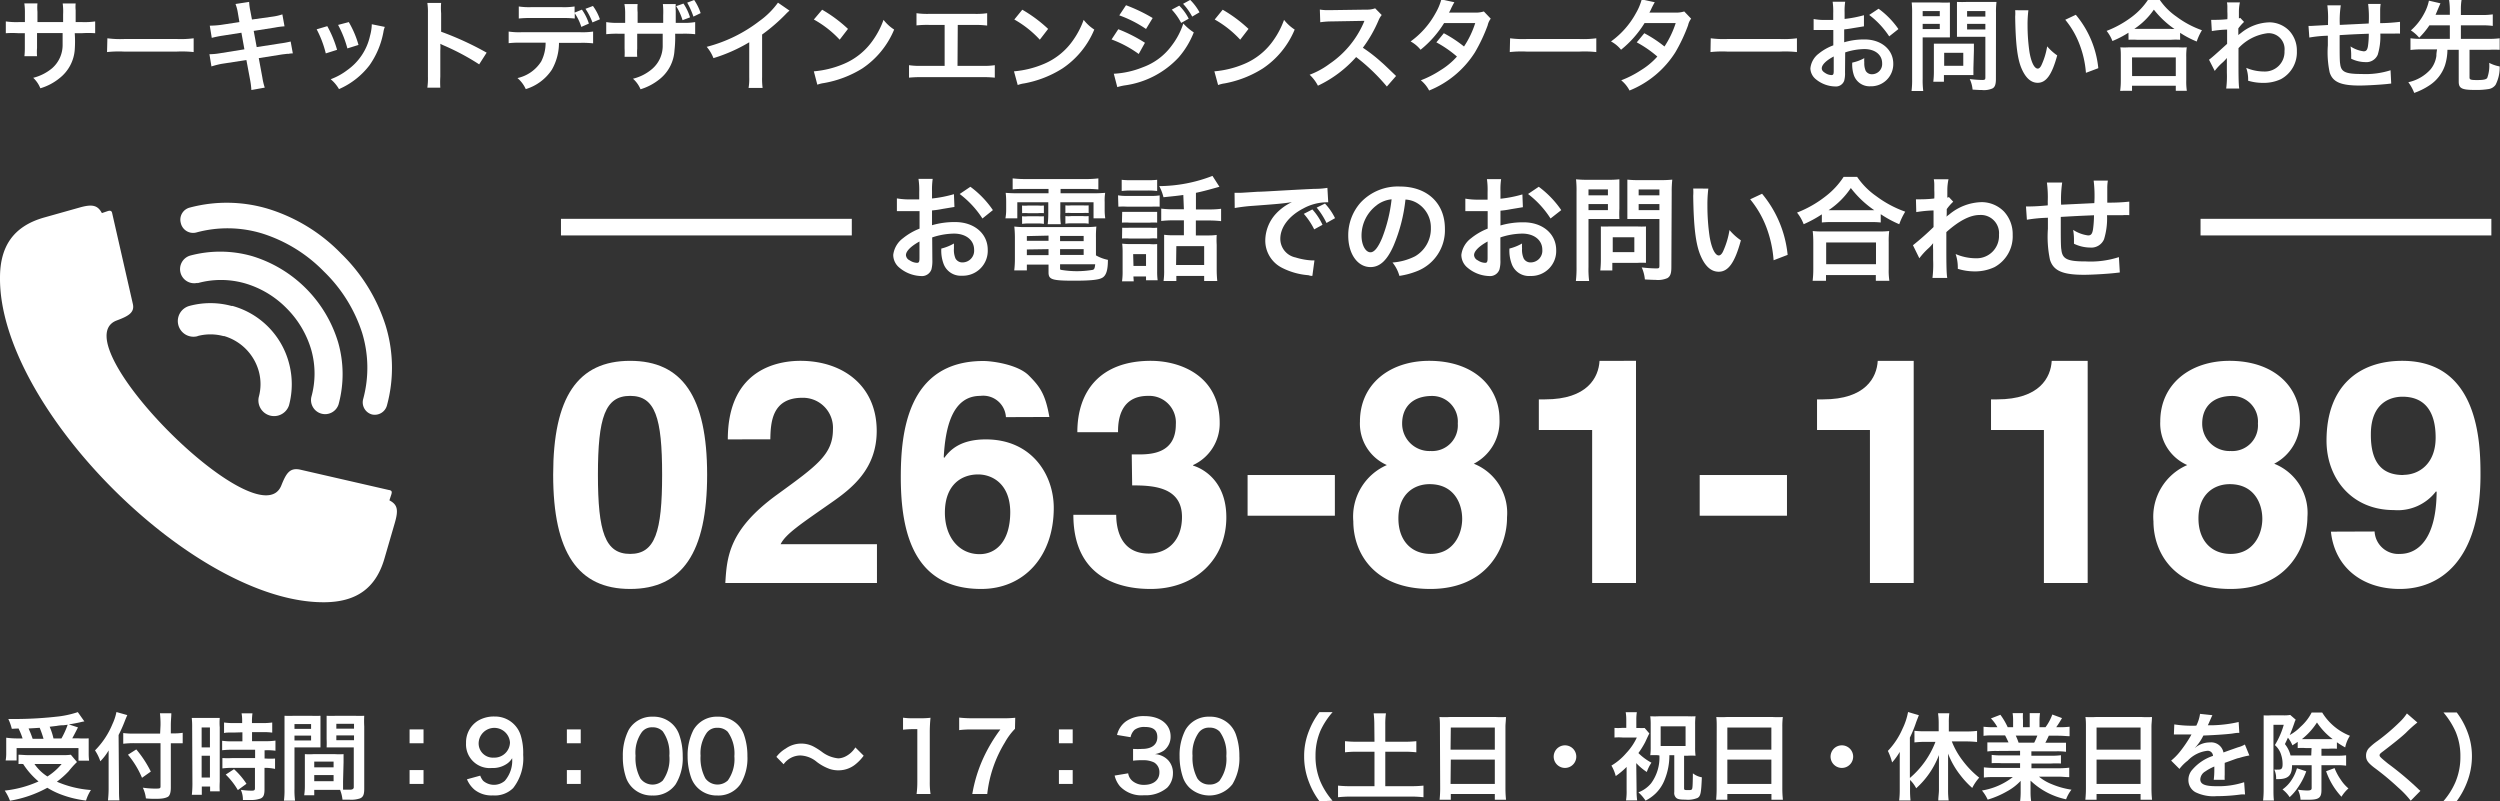 <svg xmlns="http://www.w3.org/2000/svg" viewBox="0 0 301.04 96.49"><rect x="0" y="0" width="301.04" height="96.49" fill="#333333" stroke="none"/><defs><style>.cls-1,.cls-2{fill:#fff;}.cls-2{fill-rule:evenodd;}</style></defs><g id="レイヤー_2" data-name="レイヤー 2"><g id="レイヤー_1-2" data-name="レイヤー 1"><path class="cls-1" d="M7.6,2.66V1.74A7.32,7.32,0,0,0,7.55.42H9.11a4,4,0,0,0,0,.8c0,.73,0,.73,0,1.44h.78a9,9,0,0,0,1.57-.08V4A12.1,12.1,0,0,0,9.84,4H9A14,14,0,0,1,9,6,4.79,4.79,0,0,1,7.21,9.38a6.62,6.62,0,0,1-2.35,1.25A3.53,3.53,0,0,0,4,9.37,5.7,5.7,0,0,0,6.26,8.23,3.71,3.71,0,0,0,7.54,5.36c0-.27,0-.56,0-1.38H4.46V5.77a6.64,6.64,0,0,0,0,1H2.94a8.82,8.82,0,0,0,.05-1V4H2.25A12.1,12.1,0,0,0,.7,4V2.58a9,9,0,0,0,1.57.08H3V1.47A7.29,7.29,0,0,0,2.93.41H4.51a5.59,5.59,0,0,0,0,1V2.66Z"/><path class="cls-1" d="M12.93,4.61a11.87,11.87,0,0,0,2,.09h6.44a11.87,11.87,0,0,0,1.95-.09V6.27a13.36,13.36,0,0,0-2-.06H14.89a13.19,13.19,0,0,0-2,.06Z"/><path class="cls-1" d="M28.65,1.6A5.33,5.33,0,0,0,28.36.48L30,.23a7.25,7.25,0,0,0,.15,1.12l.19,1L32.84,2A6.14,6.14,0,0,0,34,1.73l.26,1.44a9.07,9.07,0,0,0-1.16.15l-2.55.4.36,1.95,2.84-.44A11.54,11.54,0,0,0,35,5l.26,1.43a2.57,2.57,0,0,0-.55.06.6.6,0,0,0-.2,0L34,6.55,31.16,7l.43,2.32a7.48,7.48,0,0,0,.29,1.23l-1.61.29a9.79,9.79,0,0,0-.16-1.26l-.44-2.35-3,.46A10.61,10.61,0,0,0,25.46,8l-.24-1.47a7.92,7.92,0,0,0,1.28-.12l2.93-.47-.36-2-2.24.35a12.65,12.65,0,0,0-1.33.27l-.24-1.47A11.09,11.09,0,0,0,26.58,3l2.25-.34Z"/><path class="cls-1" d="M39.41,3.15A13.36,13.36,0,0,1,40.59,6l-1.36.43a12.43,12.43,0,0,0-1.1-2.9Zm6.93.09a2.51,2.51,0,0,0-.17.61,10.08,10.08,0,0,1-1.67,4,9.29,9.29,0,0,1-3.68,2.88,4.37,4.37,0,0,0-1-1.19,7.63,7.63,0,0,0,2-1.1,6.85,6.85,0,0,0,2.74-4.14,5.57,5.57,0,0,0,.21-1.38ZM42,2.66a11.71,11.71,0,0,1,1.17,2.75l-1.34.42A12.93,12.93,0,0,0,40.71,3Z"/><path class="cls-1" d="M51.46,10.56a8,8,0,0,0,.07-1.34V1.56A7.36,7.36,0,0,0,51.46.35h1.66a7.54,7.54,0,0,0,0,1.25V3.82a36.89,36.89,0,0,1,5.48,2.52L57.7,7.75a28.4,28.4,0,0,0-4.27-2.28,3.9,3.9,0,0,1-.41-.2,5.51,5.51,0,0,1,0,.81V9.24a11.76,11.76,0,0,0,0,1.32Z"/><path class="cls-1" d="M67.31,5.16a6.54,6.54,0,0,1-.85,3.22,5.75,5.75,0,0,1-3.15,2.35,3.77,3.77,0,0,0-1-1.33,4.53,4.53,0,0,0,2.86-2,4.92,4.92,0,0,0,.53-2.26H62.78a11.56,11.56,0,0,0-1.53.06V3.8a8.69,8.69,0,0,0,1.55.08h7.06a8.89,8.89,0,0,0,1.56-.08V5.22a11.56,11.56,0,0,0-1.53-.06Zm2.76-4a6,6,0,0,1,.84,1.68L70,3.24a6.17,6.17,0,0,0-.79-1.64v.63a13.13,13.13,0,0,0-1.54-.06H64a12.81,12.81,0,0,0-1.53.06V.78A8.37,8.37,0,0,0,64,.86h3.61A8.56,8.56,0,0,0,69.19.78v.74ZM71.34,2.7a7.74,7.74,0,0,0-.84-1.64l.9-.34a6.05,6.05,0,0,1,.84,1.6Z"/><path class="cls-1" d="M79.86,2.75l0-.54V1.83A8.89,8.89,0,0,0,79.82.49h1.55a5.41,5.41,0,0,0,0,.81c0,.73,0,.73,0,1.45h.78a7.76,7.76,0,0,0,1.56-.09V4.12a11.83,11.83,0,0,0-1.54-.06H81.3a13.94,13.94,0,0,1-.08,2,4.77,4.77,0,0,1-1.74,3.43,6.79,6.79,0,0,1-2.35,1.26,3.47,3.47,0,0,0-.91-1.27A5.57,5.57,0,0,0,78.53,8.3,3.67,3.67,0,0,0,79.8,5.44c0-.27,0-.55,0-1.38H76.73V5.84a6.78,6.78,0,0,0,0,1H75.21a9.43,9.43,0,0,0,0-1V4.06h-.73A12.1,12.1,0,0,0,73,4.12V2.66a7.87,7.87,0,0,0,1.57.09h.71V1.55A6.1,6.1,0,0,0,75.19.49h1.59a5.65,5.65,0,0,0,0,1V2.75ZM82.3.43a6.06,6.06,0,0,1,.79,1.66l-.9.34A7,7,0,0,0,81.42.74ZM83.5,2A9.69,9.69,0,0,0,82.75.32L83.59,0a6.44,6.44,0,0,1,.78,1.58Z"/><path class="cls-1" d="M95.07,1.28a4.55,4.55,0,0,0-.45.42,21.5,21.5,0,0,1-2.85,2.46v5.1a8.82,8.82,0,0,0,.06,1.33H90.14a6.62,6.62,0,0,0,.08-1.3V5.09A19.3,19.3,0,0,1,85.91,7a4.72,4.72,0,0,0-.81-1.36,17.62,17.62,0,0,0,6.34-3.1A9.67,9.67,0,0,0,93.68.32Z"/><path class="cls-1" d="M98,8.59a11.73,11.73,0,0,0,3.57-.88,8.09,8.09,0,0,0,3.59-2.93,10,10,0,0,0,1.23-2.39,5.12,5.12,0,0,0,1.28,1.17,10.43,10.43,0,0,1-3.83,4.68A13,13,0,0,1,99.22,10a3.63,3.63,0,0,0-.8.2Zm1-7.42a16.74,16.74,0,0,1,3.11,2.31l-1,1.3A12.45,12.45,0,0,0,98,2.35Z"/><path class="cls-1" d="M115.3,7.93h2.92a9,9,0,0,0,1.57-.08v1.5a14.32,14.32,0,0,0-1.55-.06H111a14.23,14.23,0,0,0-1.54.06V7.85a9,9,0,0,0,1.57.08h2.72V3h-1.84a12.19,12.19,0,0,0-1.55.06V1.59a9.08,9.08,0,0,0,1.57.08h5.37a9.08,9.08,0,0,0,1.57-.08V3.08A11.83,11.83,0,0,0,117.33,3h-2Z"/><path class="cls-1" d="M122.1,8.59a11.73,11.73,0,0,0,3.57-.88,8.09,8.09,0,0,0,3.59-2.93,10,10,0,0,0,1.23-2.39,5.12,5.12,0,0,0,1.28,1.17,10.43,10.43,0,0,1-3.83,4.68,13,13,0,0,1-4.59,1.8,3.63,3.63,0,0,0-.8.2Zm1-7.42a16.74,16.74,0,0,1,3.11,2.31l-1,1.3a12.45,12.45,0,0,0-3.07-2.43Z"/><path class="cls-1" d="M134.66,3.52a17.88,17.88,0,0,1,3.21,1.63l-.75,1.35a13.58,13.58,0,0,0-3.27-1.75Zm-.54,5.36a10.8,10.8,0,0,0,3.49-.78,7.44,7.44,0,0,0,3.49-2.62,8.82,8.82,0,0,0,1.39-2.65,6.38,6.38,0,0,0,1.26,1.07,10.38,10.38,0,0,1-1.81,3,10.87,10.87,0,0,1-6.55,3.39,6.85,6.85,0,0,0-.85.2ZM135.59.63a19.52,19.52,0,0,1,3.21,1.54L138,3.49a14.21,14.21,0,0,0-3.22-1.64ZM142,.68a6.06,6.06,0,0,1,1.14,1.57l-.91.51a7.1,7.1,0,0,0-1.13-1.6ZM143.56,2a7.3,7.3,0,0,0-1.1-1.54l.86-.47a6.4,6.4,0,0,1,1.12,1.49Z"/><path class="cls-1" d="M146.23,8.59a11.73,11.73,0,0,0,3.57-.88,8.09,8.09,0,0,0,3.59-2.93,10,10,0,0,0,1.23-2.39,5.12,5.12,0,0,0,1.28,1.17,10.43,10.43,0,0,1-3.83,4.68,13,13,0,0,1-4.59,1.8,3.63,3.63,0,0,0-.8.2Zm1-7.42a16.74,16.74,0,0,1,3.11,2.31l-1,1.3a12.45,12.45,0,0,0-3.07-2.43Z"/><path class="cls-1" d="M167,10.42a23.1,23.1,0,0,0-3.7-3.55,14.31,14.31,0,0,1-4.6,3.45,4.88,4.88,0,0,0-1-1.32,9.72,9.72,0,0,0,2.41-1.32,11.52,11.52,0,0,0,4.06-4.86l.13-.31-4,.07a9.25,9.25,0,0,0-1.32.1l-.05-1.53a5.35,5.35,0,0,0,1.06.07h.29l4.25-.06A2.8,2.8,0,0,0,165.59,1l.79.81a2.51,2.51,0,0,0-.38.64,15.83,15.83,0,0,1-1.89,3.3,18.5,18.5,0,0,1,2.24,1.74c.3.26.3.26,1.76,1.66Z"/><path class="cls-1" d="M179.51,2.25a2,2,0,0,0-.37.8,20,20,0,0,1-1.55,3.28,11.71,11.71,0,0,1-5.5,4.57,3.88,3.88,0,0,0-1-1.23,12.2,12.2,0,0,0,2.35-1.2,8.81,8.81,0,0,0,2-1.66,13.58,13.58,0,0,0-2.48-1.71L173.86,4a15.22,15.22,0,0,1,2.43,1.6,11.17,11.17,0,0,0,1.35-2.82l-3.75,0a12.5,12.5,0,0,1-2.83,3.21,4,4,0,0,0-1.2-1,10.26,10.26,0,0,0,3-3.4,6.85,6.85,0,0,0,.7-1.66l1.57.34c-.13.22-.13.22-.36.67a4.85,4.85,0,0,1-.29.58c.19,0,.19,0,3.14,0a3.35,3.35,0,0,0,1.06-.14Z"/><path class="cls-1" d="M181.84,4.61a11.87,11.87,0,0,0,1.95.09h6.43a11.94,11.94,0,0,0,2-.09V6.27a13.36,13.36,0,0,0-2-.06H183.8a13.19,13.19,0,0,0-2,.06Z"/><path class="cls-1" d="M203.64,2.25a2,2,0,0,0-.37.8,20,20,0,0,1-1.55,3.28,11.71,11.71,0,0,1-5.5,4.57,3.88,3.88,0,0,0-1-1.23,12.2,12.2,0,0,0,2.35-1.2,8.81,8.81,0,0,0,2-1.66,13.58,13.58,0,0,0-2.48-1.71L198,4a15.22,15.22,0,0,1,2.43,1.6,11.53,11.53,0,0,0,1.35-2.82l-3.75,0a12.5,12.5,0,0,1-2.83,3.21,3.89,3.89,0,0,0-1.21-1,10.18,10.18,0,0,0,3-3.4,6.85,6.85,0,0,0,.7-1.66l1.57.34c-.13.22-.13.22-.36.67a4.85,4.85,0,0,1-.29.58c.19,0,.19,0,3.14,0a3.35,3.35,0,0,0,1.06-.14Z"/><path class="cls-1" d="M206,4.61a11.87,11.87,0,0,0,1.95.09h6.43a11.94,11.94,0,0,0,2-.09V6.27a13.36,13.36,0,0,0-2-.06h-6.41a13.19,13.19,0,0,0-2,.06Z"/><path class="cls-1" d="M222.17,8.72a3.28,3.28,0,0,1-.1,1,1.06,1.06,0,0,1-1.11.69,3.76,3.76,0,0,1-2.28-.85A1.75,1.75,0,0,1,218,8.23a2.54,2.54,0,0,1,1-1.77,6.24,6.24,0,0,1,1.76-1V3.61l-.5,0h-1.87V2.29a6.85,6.85,0,0,0,1.46.11h.9V1.59a8.34,8.34,0,0,0-.07-1.38h1.51a7.49,7.49,0,0,0-.07,1.31v.76a14.19,14.19,0,0,0,2.33-.45l0,1.34-1.28.21c-.4.07-.64.11-1.1.16V5.09a8.4,8.4,0,0,1,2.46-.34c2,0,3.45,1.22,3.45,2.92a2.67,2.67,0,0,1-2.74,2.72,2,2,0,0,1-2-1.32,4.12,4.12,0,0,1-.2-1.53A5.14,5.14,0,0,0,224.49,7a3.39,3.39,0,0,0,0,.53,2.29,2.29,0,0,0,.17,1,.85.85,0,0,0,.76.41,1.23,1.23,0,0,0,1.22-1.33c0-1-.84-1.7-2.13-1.7a7.59,7.59,0,0,0-2.32.4ZM220.81,6.8c-.91.48-1.44,1-1.44,1.43,0,.21.12.38.4.55a1.42,1.42,0,0,0,.77.26c.21,0,.27-.1.27-.5Zm6.68-2.42a10.33,10.33,0,0,0-2.41-2.58l1.13-.75A10.22,10.22,0,0,1,228.6,3.5Z"/><path class="cls-1" d="M231.52,9.49a10.05,10.05,0,0,0,.07,1.47h-1.41a10.56,10.56,0,0,0,.07-1.49V1.65A12.13,12.13,0,0,0,230.2.3c.38,0,.66,0,1.24,0h2.13a11.46,11.46,0,0,0,1.23,0c0,.38,0,.66,0,1.12v2c0,.54,0,.82,0,1.08-.29,0-.71,0-1.11,0h-2.17Zm0-7.54h2.06V1.33h-2.06Zm0,1.55h2.06V2.87h-2.06Zm6.11,4.73c0,.35,0,.59,0,.81-.25,0-.5,0-.85,0h-2.7v.8h-1.28a9.63,9.63,0,0,0,.07-1.16V6.09c0-.32,0-.58,0-.83.26,0,.54,0,.89,0h3c.38,0,.68,0,.93,0,0,.24,0,.47,0,.82Zm-3.52-.31h2.3V6.36h-2.3Zm6.23,1.57c0,.65-.11,1-.42,1.16a2.53,2.53,0,0,1-1.27.19c-.19,0-.32,0-1.12-.05a3.8,3.8,0,0,0-.34-1.27,14.34,14.34,0,0,0,1.49.11c.33,0,.39-.05.39-.31V4.43h-2.32c-.4,0-.84,0-1.1,0,0-.32,0-.56,0-1.08v-2c0-.45,0-.77,0-1.12a12.31,12.31,0,0,0,1.23,0h2.29c.58,0,.87,0,1.24,0a10.07,10.07,0,0,0-.06,1.34ZM236.87,2h2.2V1.33h-2.2Zm0,1.55h2.2V2.87h-2.2Z"/><path class="cls-1" d="M244.25,1.24a13.73,13.73,0,0,0-.1,1.82,22.51,22.51,0,0,0,.23,3.2c.21,1.24.59,2,1,2,.18,0,.35-.18.49-.52a8.53,8.53,0,0,0,.64-2.16,6.15,6.15,0,0,0,1.21,1.09c-.63,2.33-1.33,3.3-2.35,3.3-.81,0-1.46-.59-1.95-1.74s-.71-2.92-.76-6.23a4.91,4.91,0,0,0,0-.77Zm5.71.54a11.84,11.84,0,0,1,2.71,6.43l-1.49.56a12,12,0,0,0-.78-3.45,10.39,10.39,0,0,0-1.71-2.94Z"/><path class="cls-1" d="M256.3,3.94a12.24,12.24,0,0,1-1.93,1,4.53,4.53,0,0,0-.7-1.22A12.37,12.37,0,0,0,256.75,2a8.39,8.39,0,0,0,1.89-2h1.44a7.77,7.77,0,0,0,2,2,11.36,11.36,0,0,0,3.07,1.64A6.69,6.69,0,0,0,264.52,5a11.5,11.5,0,0,1-2-1.05v.84a8,8,0,0,0-1.08,0h-4.13a8.23,8.23,0,0,0-1,0Zm-1,7a9,9,0,0,0,.08-1.26V6.88c0-.49,0-.83-.06-1.18a8.51,8.51,0,0,0,1,0h6a9.15,9.15,0,0,0,1,0,7.79,7.79,0,0,0-.06,1.18v2.8a7.4,7.4,0,0,0,.07,1.25H262v-.61h-5.27v.61Zm1.44-1.78H262V6.91h-5.27Zm4.69-5.67h.41a11.28,11.28,0,0,1-2.48-2.33A8.63,8.63,0,0,1,257,3.48h4.44Z"/><path class="cls-1" d="M266,7.19c.27-.19.74-.6,2.18-1.91,0-.73,0-.74,0-1.72a14.12,14.12,0,0,0-1.84.18l-.08-1.35.4,0c.22,0,.88,0,1.55-.08a7.6,7.6,0,0,0,0-.9c0-.22,0-.39,0-.5V.81a2.59,2.59,0,0,0-.05-.52h1.56a5.38,5.38,0,0,0-.12,1.15c0,.22,0,.22,0,.56v.21a.38.38,0,0,0,.16-.06l.46.49a5.71,5.71,0,0,0-.69.78c0,.51,0,.78,0,.81h0a2,2,0,0,1,.29-.23,5.64,5.64,0,0,1,3.48-1.31,3.37,3.37,0,0,1,2.35,1,3.49,3.49,0,0,1,.93,2.46,3.67,3.67,0,0,1-1.92,3.38,4.86,4.86,0,0,1-2.15.45,6.27,6.27,0,0,1-1.8-.26,4.26,4.26,0,0,0-.23-1.55,5.55,5.55,0,0,0,2.15.44,2.36,2.36,0,0,0,2.46-2.47A1.92,1.92,0,0,0,273.06,4a5.74,5.74,0,0,0-3.51,1.8V7.08c0,1.71,0,3.05.09,3.58h-1.57a11.45,11.45,0,0,0,.08-1.91V7.68c0-.33,0-.46,0-.7h0a4.61,4.61,0,0,1-.53.56,6.59,6.59,0,0,0-.93,1Z"/><path class="cls-1" d="M287.94,10.06l-.54.06c-.89.09-2.48.18-3.28.18-2.25,0-3.23-.43-3.59-1.58a11.59,11.59,0,0,1-.22-3.26c0-.18,0-.23,0-1.16a15.37,15.37,0,0,0-2.23.22l-.1-1.4h.35l2-.11c0-.19,0-.3,0-.37a12.18,12.18,0,0,0-.08-2h1.62A12,12,0,0,0,281.75,3l3.48-.17a13.09,13.09,0,0,0-.07-2.36h1.51a5.1,5.1,0,0,0-.06.82v1.5A22.25,22.25,0,0,0,289,2.63l0,1.42a3.88,3.88,0,0,0-.69,0l-1.68,0a7.63,7.63,0,0,1-.31,2.53,1.48,1.48,0,0,1-1.48.9,4,4,0,0,1-1.72-.41c0-.24,0-.31,0-.48a6.3,6.3,0,0,0-.08-1,3.75,3.75,0,0,0,1.58.59c.31,0,.44-.16.52-.62a10.34,10.34,0,0,0,.1-1.5c-1.83.07-1.83.07-3.51.17v.32c0,.06,0,.06,0,.7V5.5c0,.62,0,1.92.06,2.16.1,1,.62,1.25,2.58,1.25a9.93,9.93,0,0,0,3.49-.45Z"/><path class="cls-1" d="M292.54,3.05a9.71,9.71,0,0,1-1.23,1.49,4.75,4.75,0,0,0-1-.88,7,7,0,0,0,1.58-2,5.57,5.57,0,0,0,.59-1.58l1.39.32-.23.53c-.24.58-.26.62-.36.85H295V1.18A8.46,8.46,0,0,0,294.91,0h1.5a6.71,6.71,0,0,0-.08,1.17v.64h2.54a8.89,8.89,0,0,0,1.3-.08V3.12a9.2,9.2,0,0,0-1.3-.07h-2.54V4.68h3.36A9.61,9.61,0,0,0,301,4.61V6A10.09,10.09,0,0,0,299.69,6h-2.32V9.33c0,.26.15.31.9.31s1.09-.06,1.23-.25a4.28,4.28,0,0,0,.24-1.82A4.47,4.47,0,0,0,301,8a4.56,4.56,0,0,1-.49,2.21,1.26,1.26,0,0,1-.82.51,9.14,9.14,0,0,1-1.68.11c-1.57,0-1.94-.19-1.94-1V6h-1.36a6.43,6.43,0,0,1-.29,1.85,4.65,4.65,0,0,1-1.88,2.43,8.25,8.25,0,0,1-1.83.91A5.38,5.38,0,0,0,290,9.9a5,5,0,0,0,2.68-1.55,3.24,3.24,0,0,0,.7-1.62c0-.21,0-.28.08-.78H291.6a10.13,10.13,0,0,0-1.34.07V4.61a9.55,9.55,0,0,0,1.34.07H295V3.05Z"/><path class="cls-1" d="M9.27,91.76a10.77,10.77,0,0,0-1,1.11,11,11,0,0,1-1.42,1.26,12.55,12.55,0,0,0,4.1,1,4.94,4.94,0,0,0-.59,1.27,12.72,12.72,0,0,1-3.09-.76,9.56,9.56,0,0,1-1.57-.78,14.25,14.25,0,0,1-4.5,1.56,5.85,5.85,0,0,0-.63-1.22,13.44,13.44,0,0,0,4.07-1.1A9.3,9.3,0,0,1,2.79,92a5,5,0,0,0-.56,0V90.88c.31,0,.71.05,1.17.05H7.53a6.32,6.32,0,0,0,1-.05Zm-7.85-4A5.79,5.79,0,0,0,1,86.58h.9a46.66,46.66,0,0,0,5.17-.31,11.67,11.67,0,0,0,2.3-.52l.79,1.12a3.54,3.54,0,0,0-.49.1c-.45.1-.8.17-1.38.26l1.1.36c-.51,1-.52,1-.69,1.32h.75a11.19,11.19,0,0,0,1.23,0c0,.3,0,.55,0,1v.84a7.21,7.21,0,0,0,.05.85H9.45V90.08H2v1.49H.68a4.83,4.83,0,0,0,.07-.88v-.86c0-.32,0-.56,0-1A9.62,9.62,0,0,0,2,88.92h.72a8.13,8.13,0,0,0-.49-1.2Zm3.82,1.2a11.91,11.91,0,0,0-.46-1.32l-1.34.08a12.81,12.81,0,0,1,.49,1.24ZM4.15,92a5.44,5.44,0,0,0,1.56,1.5A7.29,7.29,0,0,0,7.42,92ZM7.4,88.92a10.12,10.12,0,0,0,.75-1.65l-.49.06c-.13,0-.41,0-.83.08l-.85.1a8,8,0,0,1,.46,1.41Z"/><path class="cls-1" d="M14.33,95c0,.52,0,.94.05,1.38H13A13.33,13.33,0,0,0,13.08,95V91.64c0-.56,0-.82,0-1.28a6.29,6.29,0,0,1-1,1.31,5.31,5.31,0,0,0-.64-1.31,9.76,9.76,0,0,0,2.11-3.19,6.14,6.14,0,0,0,.47-1.43l1.31.37c-.08.17-.16.36-.28.66a17.35,17.35,0,0,1-.77,1.74Zm5-7.69a11.69,11.69,0,0,0-.07-1.42h1.37c0,.44-.06.85-.06,1.42v1h.33a6.29,6.29,0,0,0,1.1-.07v1.26c-.3,0-.67,0-1.07,0h-.36v5.35c0,.6-.13,1-.39,1.12s-.56.22-1.4.22c-.41,0-.72,0-1.21-.05a4.11,4.11,0,0,0-.37-1.29,10.86,10.86,0,0,0,1.41.11c.63,0,.72,0,.72-.28V89.49H16.19a11.14,11.14,0,0,0-1.35.07V88.27a9.23,9.23,0,0,0,1.29.07h3.15Zm-2.92,2.93a13.19,13.19,0,0,1,1.75,2.67l-1.06.75a10.85,10.85,0,0,0-1.69-2.78Z"/><path class="cls-1" d="M23.14,87.61a9.4,9.4,0,0,0-.05-1.16c.25,0,.47,0,1,0h1.37c.52,0,.72,0,1,0a7.49,7.49,0,0,0,0,1.14v6.55a10.28,10.28,0,0,0,0,1.15H25.3v-.58h-1v1h-1.2a11.69,11.69,0,0,0,.07-1.37ZM24.28,90h1v-2.4h-1Zm0,3.63h1V91h-1Zm3.92-5.42c-.95,0-.95,0-1.22.06V87a7.6,7.6,0,0,0,1.18.07h1v-.31a4.76,4.76,0,0,0-.07-.86h1.31a7,7,0,0,0-.06.86v.31H31.6A7.69,7.69,0,0,0,32.78,87v1.22a7.57,7.57,0,0,0-1.17-.06H30.35v1.09h1.58a7.87,7.87,0,0,0,1.24-.07v1.22a6.88,6.88,0,0,0-1.12-.06h-.19v1H32a7.81,7.81,0,0,0,1.12,0v1.25A5.84,5.84,0,0,0,32,92.46h-.15v2.59c0,.66-.12.94-.46,1.1a3.27,3.27,0,0,1-1.25.18h-.89A2.84,2.84,0,0,0,29,95.11a9.38,9.38,0,0,0,1.28.1c.35,0,.42-.06.42-.31V92.46H28a9.33,9.33,0,0,0-1.22.07V91.28a9.65,9.65,0,0,0,1.24,0h2.7v-1H28a11.24,11.24,0,0,0-1.25.06V89.2a8.07,8.07,0,0,0,1.26.07h1.18V88.18Zm.44,6.93a8.65,8.65,0,0,0-1.46-1.87l1-.65a9.07,9.07,0,0,1,1.5,1.76Z"/><path class="cls-1" d="M35.46,95a9.37,9.37,0,0,0,.07,1.41H34.19A9.69,9.69,0,0,0,34.26,95V87.47c0-.59,0-.92,0-1.28a11.69,11.69,0,0,0,1.17,0h2a11,11,0,0,0,1.16,0c0,.36,0,.62,0,1.06V89c0,.52,0,.79,0,1q-.45,0-1,0H35.46Zm0-7.23h2v-.58h-2Zm0,1.39h2v-.58h-2Zm5.85,4.93c0,.44,0,.7,0,1,.25,0,.66,0,.87,0s.42-.08.42-.3V90H40.38c-.4,0-.76,0-1.05,0a9.87,9.87,0,0,0,0-1V87.25c0-.39,0-.71,0-1.06a11.31,11.31,0,0,0,1.17,0h2.19a11.56,11.56,0,0,0,1.17,0,11.55,11.55,0,0,0,0,1.27V95c0,.68-.13,1-.54,1.15a3.3,3.3,0,0,1-1.29.14l-.79,0a4.34,4.34,0,0,0-.29-1.18l-.64,0H37.84v.65H36.63a7.48,7.48,0,0,0,.08-1.15v-2.8c0-.4,0-.72,0-1a8,8,0,0,0,1.06,0h2.54a7.9,7.9,0,0,0,1.06,0c0,.3,0,.59,0,1ZM37.84,92.4h2.33v-.69H37.84Zm0,1.67h2.33v-.74H37.84Zm2.66-6.33h2.13v-.58H40.5Zm0,1.39h2.13v-.58H40.5Z"/><path class="cls-1" d="M51,87.83V89.5H49.32V87.83Zm0,4.9V94.4H49.32V92.73Z"/><path class="cls-1" d="M57.83,93.4a1.93,1.93,0,0,0,.36.63,2,2,0,0,0,2.59,0,3.71,3.71,0,0,0,.89-2.73,2.11,2.11,0,0,1-.6.65,3,3,0,0,1-1.85.53,2.85,2.85,0,0,1-3.1-3,3.06,3.06,0,0,1,1.45-2.7,3.75,3.75,0,0,1,2-.5,3.23,3.23,0,0,1,3.13,2.26A7.23,7.23,0,0,1,63,90.9a5.79,5.79,0,0,1-1.21,4,3.13,3.13,0,0,1-2.43.88,3.29,3.29,0,0,1-2.2-.67,3.34,3.34,0,0,1-.93-1.27Zm3.58-4a1.89,1.89,0,0,0-3.77,0,1.71,1.71,0,0,0,1.81,1.83A1.87,1.87,0,0,0,61.41,89.37Z"/><path class="cls-1" d="M69.93,87.83V89.5H68.26V87.83Zm0,4.9V94.4H68.26V92.73Z"/><path class="cls-1" d="M76.16,94.86a3.22,3.22,0,0,1-.75-1.15A7.67,7.67,0,0,1,75,91.07a6.73,6.73,0,0,1,.7-3.17,3.23,3.23,0,0,1,2.91-1.6,3.29,3.29,0,0,1,2.4.93,3.25,3.25,0,0,1,.75,1.16,7.66,7.66,0,0,1,.45,2.66,6,6,0,0,1-.85,3.39,3.22,3.22,0,0,1-2.77,1.35A3.28,3.28,0,0,1,76.16,94.86ZM79.8,94A4.44,4.44,0,0,0,80.6,91a4.49,4.49,0,0,0-.8-2.94,1.66,1.66,0,0,0-1.25-.48,1.51,1.51,0,0,0-1.27.59A4.27,4.27,0,0,0,76.53,91a5.15,5.15,0,0,0,.58,2.73A1.81,1.81,0,0,0,79.8,94Z"/><path class="cls-1" d="M84,94.86a3.22,3.22,0,0,1-.75-1.15,7.67,7.67,0,0,1-.45-2.64,6.73,6.73,0,0,1,.7-3.17,3.23,3.23,0,0,1,2.91-1.6,3.29,3.29,0,0,1,2.4.93,3.25,3.25,0,0,1,.75,1.16A7.66,7.66,0,0,1,90,91.05a6,6,0,0,1-.85,3.39,3.22,3.22,0,0,1-2.77,1.35A3.28,3.28,0,0,1,84,94.86ZM87.63,94a4.44,4.44,0,0,0,.8-2.94,4.49,4.49,0,0,0-.8-2.94,1.66,1.66,0,0,0-1.25-.48,1.51,1.51,0,0,0-1.27.59A4.27,4.27,0,0,0,84.36,91a5.15,5.15,0,0,0,.58,2.73,1.81,1.81,0,0,0,2.69.26Z"/><path class="cls-1" d="M93.49,91.14a3.82,3.82,0,0,1,1.12-1,3.22,3.22,0,0,1,1.87-.6,3.18,3.18,0,0,1,1.47.35,8.06,8.06,0,0,1,1,.63,3.87,3.87,0,0,0,2,.8,2.14,2.14,0,0,0,.84-.22A3,3,0,0,0,103,90L104,91a5.45,5.45,0,0,1-1.08,1.11,3.24,3.24,0,0,1-2,.65,3.34,3.34,0,0,1-1-.16,5.78,5.78,0,0,1-1.56-.85,3.26,3.26,0,0,0-2-.78,2.5,2.5,0,0,0-2,1.06Z"/><path class="cls-1" d="M110.37,95.61a10.83,10.83,0,0,0,.09-1.49V87.8h-.55a11.48,11.48,0,0,0-1.17.07V86.42a7,7,0,0,0,1.14.07h1a9.19,9.19,0,0,0,1.17-.06,16.85,16.85,0,0,0-.09,1.89v5.8a9.45,9.45,0,0,0,.09,1.49Z"/><path class="cls-1" d="M122.22,87.76A7.67,7.67,0,0,0,121,89.41a15,15,0,0,0-2.12,6.2h-1.8a17.34,17.34,0,0,1,1.38-4.44,19.06,19.06,0,0,1,2-3.33H117a10.48,10.48,0,0,0-1.5.08V86.41a14.19,14.19,0,0,0,1.56.08h3.63a13.66,13.66,0,0,0,1.56-.06Z"/><path class="cls-1" d="M129.17,87.83V89.5h-1.66V87.83Zm0,4.9V94.4h-1.66V92.73Z"/><path class="cls-1" d="M135.85,93.12a1.47,1.47,0,0,0,.54.94,2.12,2.12,0,0,0,1.38.45c1.13,0,1.84-.59,1.84-1.49a1.34,1.34,0,0,0-.64-1.21,2.91,2.91,0,0,0-1.31-.27,9,9,0,0,0-1.22.06V90.18a9,9,0,0,0,1.11,0c1.14,0,1.81-.52,1.81-1.41s-.53-1.23-1.5-1.23a1.92,1.92,0,0,0-1.25.35,1.69,1.69,0,0,0-.47.88l-1.63-.27a2.8,2.8,0,0,1,1.08-1.64,3.7,3.7,0,0,1,2.23-.63c1.91,0,3.14,1,3.14,2.45a2.11,2.11,0,0,1-.79,1.69,2.88,2.88,0,0,1-1.1.44,2.4,2.4,0,0,1,1.63.77,2.25,2.25,0,0,1,.54,1.58,2.46,2.46,0,0,1-.68,1.68,4,4,0,0,1-2.8.92,3.56,3.56,0,0,1-2.9-1.08,3.09,3.09,0,0,1-.64-1.29Z"/><path class="cls-1" d="M143.24,94.86a3.25,3.25,0,0,1-.76-1.15,7.91,7.91,0,0,1-.44-2.64,6.62,6.62,0,0,1,.7-3.17,3.22,3.22,0,0,1,2.9-1.6,3.31,3.31,0,0,1,2.41.93,3.25,3.25,0,0,1,.75,1.16,7.66,7.66,0,0,1,.44,2.66,6,6,0,0,1-.84,3.39,3.53,3.53,0,0,1-5.16.42Zm3.63-.88a4.38,4.38,0,0,0,.8-2.94,4.44,4.44,0,0,0-.8-2.94,1.63,1.63,0,0,0-1.24-.48,1.51,1.51,0,0,0-1.28.59A4.27,4.27,0,0,0,143.6,91a5.25,5.25,0,0,0,.58,2.73,1.69,1.69,0,0,0,1.46.74A1.64,1.64,0,0,0,146.87,94Z"/><path class="cls-1" d="M158.89,96.49a9.22,9.22,0,0,1-1.25-2.26,8.44,8.44,0,0,1-.6-3.16,8.11,8.11,0,0,1,.58-3.06,9.28,9.28,0,0,1,1.26-2.26h1.59A9.06,9.06,0,0,0,159,88a7.56,7.56,0,0,0-.59,3,7.78,7.78,0,0,0,.6,3.14,8.78,8.78,0,0,0,1.45,2.28Z"/><path class="cls-1" d="M165.49,87.24a11.23,11.23,0,0,0-.08-1.34h1.48a9.11,9.11,0,0,0-.08,1.34v2.08h2.27a14.3,14.3,0,0,0,1.47-.07v1.34a12.59,12.59,0,0,0-1.47-.07h-2.27v4.15h3a14,14,0,0,0,1.6-.07V96a14.43,14.43,0,0,0-1.6-.08h-7.06a14.75,14.75,0,0,0-1.63.08V94.6a14.21,14.21,0,0,0,1.63.07h2.76V90.52h-2.07a12.54,12.54,0,0,0-1.48.07V89.25a14.52,14.52,0,0,0,1.48.07h2.07Z"/><path class="cls-1" d="M173.39,87.56c0-.44,0-.84-.06-1.22a11.35,11.35,0,0,0,1.26,0h5.52a10.36,10.36,0,0,0,1.23,0c0,.43-.06.76-.06,1.17v7.4a13.21,13.21,0,0,0,.07,1.39H180v-.69h-5.3v.69h-1.35a13.52,13.52,0,0,0,.07-1.39Zm1.28,2.71H180V87.61h-5.3Zm0,4.13H180V91.47h-5.3Z"/><path class="cls-1" d="M189.81,91.12a1.36,1.36,0,1,1-1.36-1.37A1.36,1.36,0,0,1,189.81,91.12Z"/><path class="cls-1" d="M197.07,95.14a8.21,8.21,0,0,0,.07,1.24H195.8a7.07,7.07,0,0,0,.07-1.24V92.35a8.91,8.91,0,0,1-1.31,1.1,4.73,4.73,0,0,0-.52-1.26,7.14,7.14,0,0,0,1.78-1.5,7,7,0,0,0,1.28-1.88h-1.69a6.37,6.37,0,0,0-1,0V87.65a5.4,5.4,0,0,0,.89,0h.53v-1a5.51,5.51,0,0,0-.07-.89h1.34a5.89,5.89,0,0,0-.06.9v1h.32a5.22,5.22,0,0,0,.68,0l.57.66c-.11.2-.11.2-.51,1.06a10.13,10.13,0,0,1-.81,1.3,6.73,6.73,0,0,0,1.57,1.16,4.88,4.88,0,0,0-.56,1.12,6.94,6.94,0,0,1-1.27-1.07Zm2.58-4.2a8.85,8.85,0,0,0-.93,0,6.88,6.88,0,0,0,.05-1V87.25a8.15,8.15,0,0,0-.05-1,10.26,10.26,0,0,0,1.07,0h3.38a9.87,9.87,0,0,0,1,0,7.36,7.36,0,0,0-.05,1V90a7.34,7.34,0,0,0,.05,1,8.61,8.61,0,0,0-.94,0h-.44v3.92c0,.19.06.22.41.22s.46,0,.53-.1.1-.28.12-1.92a2.38,2.38,0,0,0,1.08.48c-.08,1.92-.15,2.26-.51,2.48a3,3,0,0,1-1.46.21c-.7,0-1-.06-1.17-.27a.8.8,0,0,1-.18-.64V90.94h-.59a7.75,7.75,0,0,1-.56,2.93,4.7,4.7,0,0,1-1.09,1.67,5.19,5.19,0,0,1-1.22.87,5.17,5.17,0,0,0-.86-1,3.65,3.65,0,0,0,1.53-1.09,5.23,5.23,0,0,0,1-3.35Zm.32-1.11h3V87.46h-3Z"/><path class="cls-1" d="M206.72,87.56c0-.44,0-.84-.05-1.22a11.35,11.35,0,0,0,1.26,0h5.52a10.46,10.46,0,0,0,1.23,0,9.36,9.36,0,0,0-.06,1.17v7.4a13.21,13.21,0,0,0,.07,1.39h-1.38v-.69H208v.69h-1.35a13.82,13.82,0,0,0,.06-1.39ZM208,90.27h5.3V87.61H208Zm0,4.13h5.3V91.47H208Z"/><path class="cls-1" d="M223.15,91.12a1.36,1.36,0,1,1-1.36-1.37A1.36,1.36,0,0,1,223.15,91.12Z"/><path class="cls-1" d="M230,95.06a11.12,11.12,0,0,0,.06,1.33h-1.37a10.65,10.65,0,0,0,.07-1.34V91.83c0-.58,0-.82,0-1.29a7.45,7.45,0,0,1-.92,1.27,7.23,7.23,0,0,0-.51-1.39,9.12,9.12,0,0,0,1.77-2.68,7.79,7.79,0,0,0,.66-2l1.3.38c-.13.35-.19.49-.32.83a14.84,14.84,0,0,1-.76,1.87v4.86a10.72,10.72,0,0,0,3.08-4.35h-1.3a12.15,12.15,0,0,0-1.23.07V88a11.25,11.25,0,0,0,1.23.06h1.69V87a8.17,8.17,0,0,0-.08-1.11h1.36a7.91,7.91,0,0,0-.06,1.11v1.08h2.12a10.08,10.08,0,0,0,1.28-.07v1.34a11.59,11.59,0,0,0-1.25-.07h-1.79a9.43,9.43,0,0,0,1.3,2.3,11,11,0,0,0,2,2.06,5.65,5.65,0,0,0-.84,1.24,10.6,10.6,0,0,1-1.42-1.52,10,10,0,0,1-1.49-2.61c0,.37,0,.68,0,1.16v3.19a9.62,9.62,0,0,0,.07,1.29H233.4c0-.39.08-.85.08-1.27v-3c0-.38,0-.83,0-1.2a10.24,10.24,0,0,1-2.74,4,3.77,3.77,0,0,0-.74-1Z"/><path class="cls-1" d="M240.48,90.43a7.72,7.72,0,0,0-1.17.06V89.4c.32,0,.62,0,1.17,0h1.38c-.17-.36-.29-.63-.42-.85h-1.23c-.56,0-1,0-1.36.06V87.51a11.1,11.1,0,0,0,1.3.06h.37a4.71,4.71,0,0,0-.78-1.06l1.14-.44a8.23,8.23,0,0,1,.88,1.5h.65v-.81a5.57,5.57,0,0,0-.06-.89h1.25a6,6,0,0,0,0,.85v.85h.81v-.85c0-.37,0-.64,0-.85h1.24a6.41,6.41,0,0,0-.06.89v.81h.72a5.88,5.88,0,0,0,.82-1.53l1.17.43c-.27.46-.45.75-.7,1.1h.32a10.68,10.68,0,0,0,1.29-.06v1.14c-.36,0-.8-.06-1.36-.06h-1.14c-.22.46-.26.57-.42.85h1.32c.56,0,.84,0,1.17,0v1.09a7.57,7.57,0,0,0-1.17-.06h-3V91H247a7.57,7.57,0,0,0,1.17-.06v1a9.48,9.48,0,0,0-1.17,0h-2.38v.57h3.17a10.89,10.89,0,0,0,1.38-.07v1.14c-.42,0-.84-.06-1.36-.06h-2.29a5.71,5.71,0,0,0,1.55.91,9.85,9.85,0,0,0,2.37.66,4.3,4.3,0,0,0-.65,1.16A8.79,8.79,0,0,1,244.51,94c0,.43,0,.53,0,.81v.56a7.34,7.34,0,0,0,.08,1.16h-1.34a9.55,9.55,0,0,0,.07-1.17v-.55c0-.26,0-.31,0-.78a6.52,6.52,0,0,1-1.64,1.26,10.93,10.93,0,0,1-2.33,1,4.93,4.93,0,0,0-.69-1.1,8.18,8.18,0,0,0,3.72-1.62h-2.12c-.53,0-.94,0-1.37.06V92.4a11.5,11.5,0,0,0,1.36.07h3V91.9h-2.25a9.48,9.48,0,0,0-1.17,0v-1a7.49,7.49,0,0,0,1.17.06h2.25v-.55Zm4.47-1a7.71,7.71,0,0,0,.38-.85h-2.6a7.16,7.16,0,0,1,.34.85Z"/><path class="cls-1" d="M251.18,87.56c0-.44,0-.84-.06-1.22a11.35,11.35,0,0,0,1.26,0h5.52a10.36,10.36,0,0,0,1.23,0c0,.43-.06.76-.06,1.17v7.4a13.21,13.21,0,0,0,.07,1.39h-1.38v-.69h-5.3v.69h-1.35a13.52,13.52,0,0,0,.07-1.39Zm1.28,2.71h5.3V87.61h-5.3Zm0,4.13h5.3V91.47h-5.3Z"/><path class="cls-1" d="M261.82,87.23a14,14,0,0,0,2.65.15,4.58,4.58,0,0,0,.45-1.42l1.49.16c-.06.11-.06.11-.45,1l-.1.21.71,0a15.56,15.56,0,0,0,3-.39l.08,1.31c-.32,0-.32,0-.9.09-.83.1-2.28.19-3.43.23a5.88,5.88,0,0,1-1.05,1.52v0l.23-.18a2.76,2.76,0,0,1,1.61-.51,1.5,1.5,0,0,1,1.63,1.21c.87-.32,1.46-.52,1.74-.62a3.29,3.29,0,0,0,.84-.34l.54,1.32a9.18,9.18,0,0,0-1.26.31c-.16,0-.73.24-1.71.58V92c0,.3,0,.3,0,.46v.45c0,.2,0,.3,0,.38a5.4,5.4,0,0,0,0,.61l-1.32,0a9.8,9.8,0,0,0,.07-1.32v-.28a6.09,6.09,0,0,0-1.1.6,1.18,1.18,0,0,0-.59.94c0,.59.55.83,1.92.83a9.89,9.89,0,0,0,3.36-.48l.11,1.48a2.79,2.79,0,0,0-.52,0,21.61,21.61,0,0,1-2.92.2,4.9,4.9,0,0,1-2.54-.48,1.66,1.66,0,0,1-.84-1.48,1.82,1.82,0,0,1,.51-1.27,5.57,5.57,0,0,1,2.45-1.62.63.63,0,0,0-.7-.61,3.86,3.86,0,0,0-2.34,1.18,5.19,5.19,0,0,0-1,1l-1-1a6.9,6.9,0,0,0,1-1,15.45,15.45,0,0,0,1.37-2,.43.43,0,0,1,.09-.15h-.19l-1.44,0h-.5Z"/><path class="cls-1" d="M276,92.14c0,1.24-.46,1.68-1.71,1.68h-.21a2.41,2.41,0,0,0-.22-1.15,4.83,4.83,0,0,0,.53,0c.35,0,.47-.16.47-.64a3.53,3.53,0,0,0-.15-1.06,2.52,2.52,0,0,0-.78-1.25A9.69,9.69,0,0,0,275,87.28h-1.24V95c0,.48,0,1,.06,1.4h-1.31a11.41,11.41,0,0,0,.07-1.41V87.23c0-.41,0-.77,0-1.09a6.75,6.75,0,0,0,.87,0h1.52a4.26,4.26,0,0,0,.81-.05l.66.57a2.29,2.29,0,0,0-.17.42c-.21.6-.32.9-.55,1.43a5.5,5.5,0,0,0,1.31-1,5.86,5.86,0,0,0,1.33-1.71h1.27a6.87,6.87,0,0,0,3.34,2.8A3.93,3.93,0,0,0,282.4,90a9.51,9.51,0,0,1-1-.62v.78a7,7,0,0,0-1,0h-.86V91h1.87a8.38,8.38,0,0,0,1.1-.05V92.2a8,8,0,0,0-1.1-.06h-1.87v3c0,.92-.31,1.16-1.52,1.16l-1,0a3,3,0,0,0-.32-1.21,9.34,9.34,0,0,0,1.1.1c.43,0,.56-.07.56-.3V92.14Zm1.71.74a8.15,8.15,0,0,1-1,1.94,6.21,6.21,0,0,1-1,1.17,3.69,3.69,0,0,0-.86-.93,4.13,4.13,0,0,0,1-1,5.09,5.09,0,0,0,.74-1.55Zm.64-2.8h-.67a6.79,6.79,0,0,0-1,0v-.75c-.26.18-.33.23-.64.42a3.33,3.33,0,0,0-.54-.92c-.1.24-.16.36-.36.77a3.56,3.56,0,0,1,.68,1.37h2.49ZM280.39,89h.5A8.11,8.11,0,0,1,279,87a8.23,8.23,0,0,1-1.81,2h3.22Zm.73,3.49a6.29,6.29,0,0,0,.74,1.39,4.82,4.82,0,0,0,.93,1.06,4.44,4.44,0,0,0-.84,1,8.68,8.68,0,0,1-1.85-3.07Z"/><path class="cls-1" d="M291.09,87a15.88,15.88,0,0,0-1.4,1.26c-.58.54-1.38,1.18-2.71,2.2-.36.26-.44.35-.44.48s0,.19,1,1a37.88,37.88,0,0,1,3.59,3,2.44,2.44,0,0,0,.33.29l-1.17,1.19a11.19,11.19,0,0,0-1.49-1.57,32.23,32.23,0,0,0-2.94-2.44c-.75-.59-.95-.89-.95-1.42a1.32,1.32,0,0,1,.37-.93,7.44,7.44,0,0,1,1-.83A24.68,24.68,0,0,0,289,86.91a5.63,5.63,0,0,0,.83-1Z"/><path class="cls-1" d="M294.21,96.49a8.78,8.78,0,0,0,1.45-2.28,7.75,7.75,0,0,0,.61-3.14,7.46,7.46,0,0,0-.59-3,9.67,9.67,0,0,0-1.45-2.28h1.6A9.13,9.13,0,0,1,297.07,88a8.12,8.12,0,0,1,.59,3.06,8.61,8.61,0,0,1-.6,3.16,9.5,9.5,0,0,1-1.24,2.26Z"/><path class="cls-1" d="M112.27,31.28a4.11,4.11,0,0,1-.11,1.16,1.21,1.21,0,0,1-1.26.8,4.26,4.26,0,0,1-2.59-1,2,2,0,0,1-.75-1.55,2.94,2.94,0,0,1,1.17-2,7.53,7.53,0,0,1,2-1.16V25.42l-.56,0H108l0-1.53a8.67,8.67,0,0,0,1.66.12h.48l.55,0v-.9a8.94,8.94,0,0,0-.09-1.57h1.71a9.24,9.24,0,0,0-.08,1.49v.87a14.65,14.65,0,0,0,2.64-.52l.06,1.54-1.45.24a10.72,10.72,0,0,1-1.25.18v1.78a9.64,9.64,0,0,1,2.79-.38c2.29,0,3.92,1.39,3.92,3.34a3,3,0,0,1-3.11,3.12,2.2,2.2,0,0,1-2.24-1.52,4.53,4.53,0,0,1-.24-1.75,5.75,5.75,0,0,0,1.52-.61c0,.26,0,.39,0,.61a2.59,2.59,0,0,0,.19,1.2.94.94,0,0,0,.86.47,1.41,1.41,0,0,0,1.38-1.52c0-1.18-1-1.95-2.42-1.95a8.53,8.53,0,0,0-2.63.46Zm-1.55-2.2c-1,.55-1.63,1.15-1.63,1.64a.76.76,0,0,0,.45.63,1.69,1.69,0,0,0,.88.3c.23,0,.3-.12.3-.57Zm7.58-2.77a11.45,11.45,0,0,0-2.74-2.95l1.29-.87a11.55,11.55,0,0,1,2.71,2.81Z"/><path class="cls-1" d="M123.37,22.75c-.6,0-1,0-1.43.06V21.48a12.37,12.37,0,0,0,1.54.08h7.23a11.82,11.82,0,0,0,1.55-.08v1.33a14.1,14.1,0,0,0-1.41-.06h-3.14v.52h3.67a16.54,16.54,0,0,0,1.7-.05,6,6,0,0,0-.06,1.12v.86a7,7,0,0,0,.07,1.09h-1.41V24.36h-4v1.35a7.38,7.38,0,0,0,.06,1.29h-1.58a11.36,11.36,0,0,0,.07-1.29V24.36H122.5v1.93h-1.43a5.85,5.85,0,0,0,.09-1.09v-.86a8.89,8.89,0,0,0-.06-1.12,16.19,16.19,0,0,0,1.69.05h3.47v-.52Zm8.6,8a4.81,4.81,0,0,0,1.44.54c0,1.19-.19,1.77-.55,2.07s-1.18.44-3.52.44c-2.68,0-3.08-.14-3.08-1v-.94h-2.61v.7h-1.52a11.27,11.27,0,0,0,.08-1.35V28.6a12.84,12.84,0,0,0-.07-1.32,9.26,9.26,0,0,0,1.3.06h7.23a9.79,9.79,0,0,0,1.35-.06,11.85,11.85,0,0,0-.05,1.33Zm-8.9-6a3.36,3.36,0,0,0,.71,0H125a4.39,4.39,0,0,0,.7,0v.92a4.47,4.47,0,0,0-.7,0h-1.21a4.69,4.69,0,0,0-.71,0Zm0,1.29a3.36,3.36,0,0,0,.71,0H125a4.31,4.31,0,0,0,.7,0v.92a4,4,0,0,0-.7-.05h-1.21a4.53,4.53,0,0,0-.71.05Zm.58,2.39V29h2.61v-.63Zm0,1.61v.68h2.61V30Zm4-1h2.84v-.63h-2.84Zm0,1.66h2.84V30h-2.84Zm0,1.59c0,.11,0,.17.09.2a11.43,11.43,0,0,0,3.87,0c.17-.08.22-.2.27-.67h-4.23Zm.64-7.56a3.26,3.26,0,0,0,.71,0h1.4a4.25,4.25,0,0,0,.69,0v.92a4.41,4.41,0,0,0-.69,0H129a4.45,4.45,0,0,0-.71,0Zm0,1.29a3.26,3.26,0,0,0,.71,0h1.4a4.1,4.1,0,0,0,.69,0v.92a3.9,3.9,0,0,0-.69-.05H129a4.43,4.43,0,0,0-.71.05Z"/><path class="cls-1" d="M134.63,23.52a5.78,5.78,0,0,0,1.11.07h2.79a6.19,6.19,0,0,0,1.11-.06v1.36a8.2,8.2,0,0,0-1,0h-2.86a8.73,8.73,0,0,0-1.11,0Zm.44-1.87a8.86,8.86,0,0,0,1.14.05h2a8.69,8.69,0,0,0,1.13-.05V23a8.73,8.73,0,0,0-1.13-.06h-2a8.9,8.9,0,0,0-1.14.06Zm1.45,12.23h-1.41a8.29,8.29,0,0,0,.07-1.28V30.42a9.11,9.11,0,0,0-.05-1.08,8.14,8.14,0,0,0,1,.05h2.3a4.9,4.9,0,0,0,.91,0c0,.28,0,.49,0,1v2.3a7.69,7.69,0,0,0,.06,1.06H138v-.46h-1.52Zm-1.39-8.37c.28,0,.46,0,.9,0h2.44c.43,0,.61,0,.87,0v1.3a5.78,5.78,0,0,0-.87,0H136a7.18,7.18,0,0,0-.9,0Zm0,1.91a7.18,7.18,0,0,0,.9,0h2.44a5.13,5.13,0,0,0,.87,0v1.3a5.79,5.79,0,0,0-.9,0H136a7,7,0,0,0-.89,0Zm1.36,4.6H138V30.6h-1.55Zm6-8.54c-.82.11-.95.12-2.39.27a5.48,5.48,0,0,0-.51-1.34A17.94,17.94,0,0,0,146,21.18l.84,1.31-.65.18c-.81.23-1.52.41-2.18.55v2h1.48a10.89,10.89,0,0,0,1.55-.08v1.49a13.16,13.16,0,0,0-1.54-.08H144v1.8h1.51a6.78,6.78,0,0,0,1-.06,9.64,9.64,0,0,0,0,1.19V32.4a13.81,13.81,0,0,0,.07,1.44H145v-.61h-3.35v.61h-1.54a8.54,8.54,0,0,0,.07-1.4V29.37c0-.48,0-.73,0-1.1a7.46,7.46,0,0,0,1,.06h1.38v-1.8h-1.19a12.67,12.67,0,0,0-1.54.08V25.12a11,11,0,0,0,1.56.08h1.17Zm-.87,8.43H145V29.64h-3.35Z"/><path class="cls-1" d="M148.66,23.22h.52c.24,0,.24,0,2.26-.13.76,0,3-.17,6.83-.35a9,9,0,0,0,1.57-.12l.1,1.74h-.29a6,6,0,0,0-2.71.74c-1.74.9-2.77,2.27-2.77,3.65A2.29,2.29,0,0,0,156,31a8.13,8.13,0,0,0,2,.36l.28,0-.25,1.86c-.16,0-.23,0-.47-.08a8.35,8.35,0,0,1-3.2-.9,3.67,3.67,0,0,1-2-3.3,4.82,4.82,0,0,1,1.3-3.22,6.19,6.19,0,0,1,1.91-1.38c-1.11.17-1.65.22-4.61.44a20.52,20.52,0,0,0-2.28.27Zm9.37,2a7.16,7.16,0,0,1,1.22,1.85l-1,.55A8.6,8.6,0,0,0,157,25.75Zm1.7,1.63A8.79,8.79,0,0,0,158.55,25l1-.49a7.31,7.31,0,0,1,1.21,1.76Z"/><path class="cls-1" d="M167.81,29.58c-.78,1.77-1.65,2.58-2.78,2.58-1.56,0-2.68-1.59-2.68-3.79a5.91,5.91,0,0,1,1.51-4,6.13,6.13,0,0,1,4.71-1.91c3.28,0,5.42,2,5.42,5.08a5.28,5.28,0,0,1-3.33,5.1,9.42,9.42,0,0,1-2.15.58,4.48,4.48,0,0,0-.83-1.61,7.15,7.15,0,0,0,2.72-.75,3.84,3.84,0,0,0,1.9-3.42,3.41,3.41,0,0,0-1.68-3,3,3,0,0,0-1.38-.41A19.5,19.5,0,0,1,167.81,29.58Zm-2-4.89a4.57,4.57,0,0,0-1.86,3.69c0,1.12.48,2,1.08,2,.45,0,.92-.57,1.41-1.75A18.26,18.26,0,0,0,167.57,24,3.56,3.56,0,0,0,165.8,24.69Z"/><path class="cls-1" d="M180.67,31.28a3.77,3.77,0,0,1-.11,1.16,1.19,1.19,0,0,1-1.25.8,4.23,4.23,0,0,1-2.59-1,2,2,0,0,1-.75-1.55,2.94,2.94,0,0,1,1.17-2,7.53,7.53,0,0,1,2-1.16V25.42l-.56,0h-2.13V23.92a8.6,8.6,0,0,0,1.66.12h.48l.54,0v-.9a9.15,9.15,0,0,0-.08-1.57h1.71a8.2,8.2,0,0,0-.08,1.49v.87a14.83,14.83,0,0,0,2.64-.52l.06,1.54-1.45.24a11,11,0,0,1-1.25.18v1.78a9.59,9.59,0,0,1,2.79-.38c2.29,0,3.92,1.39,3.92,3.34a3,3,0,0,1-3.11,3.12A2.2,2.2,0,0,1,182,31.68a4.53,4.53,0,0,1-.24-1.75,5.89,5.89,0,0,0,1.52-.61,4.43,4.43,0,0,0,0,.61,2.57,2.57,0,0,0,.2,1.2.93.93,0,0,0,.86.47,1.41,1.41,0,0,0,1.38-1.52c0-1.18-1-1.95-2.42-1.95a8.53,8.53,0,0,0-2.63.46Zm-1.54-2.2c-1,.55-1.63,1.15-1.63,1.64a.76.76,0,0,0,.45.63,1.66,1.66,0,0,0,.88.3c.23,0,.3-.12.3-.57Zm7.58-2.77A11.45,11.45,0,0,0,184,23.36l1.29-.87A11.73,11.73,0,0,1,188,25.3Z"/><path class="cls-1" d="M191.28,32.16a11,11,0,0,0,.08,1.68h-1.6a13.18,13.18,0,0,0,.08-1.7v-9a12.87,12.87,0,0,0-.06-1.55,13,13,0,0,0,1.4.06h2.42a11.62,11.62,0,0,0,1.4-.06c0,.44,0,.76,0,1.29v2.26a12.16,12.16,0,0,0,0,1.23c-.33,0-.81,0-1.26,0h-2.46Zm0-8.64h2.34v-.71h-2.34Zm0,1.78h2.34v-.73h-2.34Zm6.92,5.42c0,.4,0,.67,0,.93a8.93,8.93,0,0,0-1,0h-3.05v.92h-1.45a12.58,12.58,0,0,0,.07-1.33V28.27c0-.37,0-.67,0-1a10,10,0,0,0,1,0h3.38a10.33,10.33,0,0,0,1.05,0c0,.28,0,.55,0,1Zm-4-.36h2.6V28.57h-2.6Zm7.06,1.8c0,.75-.12,1.11-.48,1.33a2.86,2.86,0,0,1-1.44.21c-.21,0-.36,0-1.27-.05a4.59,4.59,0,0,0-.38-1.45,15.4,15.4,0,0,0,1.68.12c.39,0,.45,0,.45-.35v-5.6H197.2c-.45,0-.94,0-1.24,0,0-.37,0-.64,0-1.23V22.92c0-.52,0-.89,0-1.29a12.33,12.33,0,0,0,1.4.06h2.6a13,13,0,0,0,1.41-.06,13,13,0,0,0-.07,1.54Zm-3.94-8.64h2.5v-.71h-2.5Zm0,1.78h2.5v-.73h-2.5Z"/><path class="cls-1" d="M205.71,22.71a15.69,15.69,0,0,0-.11,2.08,25.68,25.68,0,0,0,.26,3.67c.23,1.43.67,2.3,1.11,2.3.2,0,.4-.2.56-.59a10,10,0,0,0,.73-2.47,6.66,6.66,0,0,0,1.37,1.24c-.72,2.67-1.51,3.78-2.67,3.78-.92,0-1.66-.67-2.21-2s-.81-3.35-.86-7.14a6.41,6.41,0,0,0,0-.88Zm6.47.62a13.56,13.56,0,0,1,3.08,7.36l-1.69.65a14.16,14.16,0,0,0-.88-4A12,12,0,0,0,210.75,24Z"/><path class="cls-1" d="M219.38,25.81A14.77,14.77,0,0,1,217.19,27a5.06,5.06,0,0,0-.8-1.4,13.44,13.44,0,0,0,3.49-2A9.37,9.37,0,0,0,222,21.3h1.63a9,9,0,0,0,2.3,2.32,13.2,13.2,0,0,0,3.49,1.87A7.87,7.87,0,0,0,228.7,27a13.15,13.15,0,0,1-2.23-1.21v1a10.36,10.36,0,0,0-1.23-.05h-4.68a10.6,10.6,0,0,0-1.18.05Zm-1.11,8a11.66,11.66,0,0,0,.08-1.45V29.17a12.54,12.54,0,0,0-.07-1.35,9,9,0,0,0,1.18.05h6.84a9.25,9.25,0,0,0,1.19-.05,10.23,10.23,0,0,0-.06,1.35v3.21a8.3,8.3,0,0,0,.08,1.43h-1.63v-.69h-6v.69Zm1.63-2h6V29.2h-6Zm5.32-6.5h.47a12.19,12.19,0,0,1-2.82-2.67,9.6,9.6,0,0,1-2.68,2.67h5Z"/><path class="cls-1" d="M230.35,29.53a32.34,32.34,0,0,0,2.48-2.19c0-.83,0-.85,0-2a15.32,15.32,0,0,0-2.08.2L230.71,24l.45,0c.24,0,1,0,1.76-.1a9.91,9.91,0,0,0,0-1c0-.26,0-.45,0-.57v-.14a3.47,3.47,0,0,0-.06-.6h1.77a6.39,6.39,0,0,0-.14,1.32c0,.26,0,.26,0,.64v.25a.69.69,0,0,0,.19-.07l.52.56a5.87,5.87,0,0,0-.78.89c0,.59,0,.89-.05.93h0a1.84,1.84,0,0,1,.32-.26,6.31,6.31,0,0,1,3.95-1.51,3.79,3.79,0,0,1,2.66,1.12,4,4,0,0,1,1.06,2.82,4.22,4.22,0,0,1-2.18,3.88,5.47,5.47,0,0,1-2.43.52,6.83,6.83,0,0,1-2-.31,5.13,5.13,0,0,0-.26-1.78,6.19,6.19,0,0,0,2.43.51,2.69,2.69,0,0,0,2.79-2.83,2.19,2.19,0,0,0-2.34-2.38c-1.13,0-2.47.69-4,2.06v1.43c0,1.95,0,3.49.11,4.09h-1.78a13.55,13.55,0,0,0,.08-2.19V30.09a6.45,6.45,0,0,1,0-.81h0a4.5,4.5,0,0,1-.6.65,8.39,8.39,0,0,0-1.06,1.17Z"/><path class="cls-1" d="M255.26,32.81l-.62.07c-1,.11-2.81.21-3.71.21-2.56,0-3.67-.49-4.08-1.81a13.48,13.48,0,0,1-.25-3.73c0-.21,0-.27,0-1.33a17.68,17.68,0,0,0-2.53.24l-.11-1.6a3.58,3.58,0,0,0,.39,0c.13,0,.88,0,2.23-.13a4.15,4.15,0,0,0,0-.42,13.59,13.59,0,0,0-.1-2.33h1.84a14.43,14.43,0,0,0-.13,2.67l4-.19a15.13,15.13,0,0,0-.08-2.71h1.71a5.62,5.62,0,0,0-.07.94v1.71a22.42,22.42,0,0,0,2.65-.12l0,1.63a4.91,4.91,0,0,0-.78,0h-1.9a8.58,8.58,0,0,1-.36,2.9,1.66,1.66,0,0,1-1.67,1,4.57,4.57,0,0,1-1.95-.46c0-.28,0-.36,0-.55a7.1,7.1,0,0,0-.1-1.12,4.33,4.33,0,0,0,1.8.67c.35,0,.5-.18.59-.72a12.48,12.48,0,0,0,.12-1.71c-2.08.09-2.08.09-4,.2v.37c0,.06,0,.06,0,.79v.29c0,.71,0,2.2.07,2.47.11,1.15.7,1.44,2.93,1.44a11.06,11.06,0,0,0,4-.52Z"/><path class="cls-1" d="M75.88,43.45c6.29,0,9.27,4.34,9.27,13.72s-3,13.75-9.27,13.75-9.27-4.37-9.27-13.75S69.59,43.45,75.88,43.45Zm0,23.25c3,0,3.85-2.64,3.85-9.53s-.83-9.5-3.85-9.5S72,50.27,72,57.17,72.87,66.7,75.88,66.7Z"/><path class="cls-1" d="M87.64,52.91c0-8.7,6.37-9.46,8.74-9.46,5.12,0,9.19,3,9.19,8.44,0,4.6-3,6.93-5.57,8.71-3.54,2.48-5.39,3.69-6,4.93h11.6V70.2H87.34c.19-3.12.41-6.4,6.21-10.62,4.83-3.51,6.75-4.86,6.75-7.88a3.61,3.61,0,0,0-3.69-3.8c-3.7,0-3.81,3.05-3.85,5Z"/><path class="cls-1" d="M121.13,50.23a2.74,2.74,0,0,0-3.08-2.56c-3.43,0-4.22,3.92-4.41,7.39l.07.07c.72-1,2-2.22,5-2.22,5.54,0,8.18,4.26,8.18,8.25,0,5.84-3.58,9.76-8.74,9.76-8.1,0-9.68-6.78-9.68-13.45,0-5.09.67-14,9.94-14,1.1,0,4.15.42,5.47,1.74s2,2.22,2.48,5Zm-3.35,6.9c-2,0-4,1.24-4,4.6,0,2.9,1.66,5,4.18,5,1.92,0,3.69-1.47,3.69-5.09C121.62,58.22,119.44,57.13,117.78,57.13Z"/><path class="cls-1" d="M136.28,54.72h.83c1.58,0,4.48-.15,4.48-3.62a3.21,3.21,0,0,0-3.35-3.43c-3.61,0-3.61,3.43-3.61,4.37h-4.9c0-5,2.82-8.59,8.85-8.59,3.58,0,8.29,1.81,8.29,7.46a5.5,5.5,0,0,1-3.2,5.09v.07c.94.27,4,1.66,4,6.22,0,5.05-3.73,8.63-9.12,8.63-2.52,0-9.3-.57-9.3-8.93h5.16l0,0c0,1.43.38,4.67,3.92,4.67,2.11,0,4-1.43,4-4.41,0-3.65-3.54-3.8-6-3.8Z"/><path class="cls-1" d="M160.74,62.1H150.23V57.2h10.51Z"/><path class="cls-1" d="M172.23,70.92c-6.9,0-9.27-4.48-9.27-8.14A6.77,6.77,0,0,1,167,56a5.44,5.44,0,0,1-3.24-5.24c0-4.56,3.65-7.31,8.33-7.31,5.53,0,8.47,3.28,8.47,7a5.72,5.72,0,0,1-3.09,5.39,6.37,6.37,0,0,1,4,6.44C181.5,65.64,179.31,70.92,172.23,70.92Zm-.08-12.62c-1.92,0-3.76,1.24-3.76,4.14,0,2.56,1.47,4.26,3.88,4.26,2.75,0,3.8-2.37,3.8-4.22S175.09,58.3,172.15,58.3ZM175.54,51a3.09,3.09,0,0,0-3.09-3.32c-2.37,0-3.61,1.36-3.61,3.32a3.29,3.29,0,0,0,3.43,3.31A3.09,3.09,0,0,0,175.54,51Z"/><path class="cls-1" d="M185.3,48.09h.76c5.08,0,6.44-2.64,6.55-4.64H197V70.2h-5.28V51.78H185.3Z"/><path class="cls-1" d="M215.18,62.1H204.67V57.2h10.51Z"/><path class="cls-1" d="M218.8,48.09h.75c5.09,0,6.45-2.64,6.56-4.64h4.33V70.2h-5.27V51.78H218.8Z"/><path class="cls-1" d="M239.75,48.09h.75c5.09,0,6.45-2.64,6.56-4.64h4.33V70.2h-5.27V51.78h-6.37Z"/><path class="cls-1" d="M268.57,70.92c-6.89,0-9.26-4.48-9.26-8.14A6.77,6.77,0,0,1,263.38,56a5.45,5.45,0,0,1-3.25-5.24c0-4.56,3.66-7.31,8.33-7.31,5.54,0,8.48,3.28,8.48,7a5.72,5.72,0,0,1-3.09,5.39,6.37,6.37,0,0,1,4,6.44C277.84,65.64,275.66,70.92,268.57,70.92ZM268.5,58.3c-1.92,0-3.77,1.24-3.77,4.14,0,2.56,1.47,4.26,3.88,4.26,2.75,0,3.81-2.37,3.81-4.22S271.44,58.3,268.5,58.3ZM271.89,51a3.09,3.09,0,0,0-3.09-3.32c-2.37,0-3.62,1.36-3.62,3.32a3.29,3.29,0,0,0,3.43,3.31A3.09,3.09,0,0,0,271.89,51Z"/><path class="cls-1" d="M285.94,64v0A2.86,2.86,0,0,0,289,66.7c2.19,0,4.37-1.85,4.41-7.46l-.07-.08a5.8,5.8,0,0,1-5.09,2.26c-5.12,0-8.1-3.88-8.1-8.36,0-6.55,3.88-9.61,9.12-9.61,9.27,0,9.42,10,9.42,13.75,0,10.36-4.9,13.72-9.72,13.72-4.56,0-7.84-2.64-8.29-6.9Zm3.47-6.82c1.85,0,3.88-1.31,3.88-4.48s-1.32-4.93-4-4.93c-1.36,0-3.8.67-3.8,4.52C285.46,56.34,287.41,57.2,289.41,57.2Z"/><path class="cls-2" d="M0,33.43c0-3.74,1.6-6.16,5.25-7.22L9.55,25c1.54-.44,2.2-.31,2.72.66l.73-.25c.33-.09.47,0,.52.32L16,36.61c.24,1.07-.63,1.49-2,2C7.35,41.32,31.18,65.15,33.87,58.47c.58-1.44,1-2.21,2.31-1.91L46.81,59c.35.05.42.18.32.52l-.24.73c1,.52,1.1,1.17.65,2.72l-1.25,4.3c-1.06,3.65-3.48,5.22-7.22,5.25C23.42,72.63-.13,49.08,0,33.43ZM23.62,28a14.28,14.28,0,0,1,8,.13A17.89,17.89,0,0,1,39,32.69a17.94,17.94,0,0,1,4.6,7.37,14.37,14.37,0,0,1,.13,8,1.51,1.51,0,0,0,1.07,1.85A1.52,1.52,0,0,0,46.6,48.8a17.3,17.3,0,0,0-.17-9.62,20.84,20.84,0,0,0-5.34-8.63,20.76,20.76,0,0,0-8.63-5.35A17.3,17.3,0,0,0,22.84,25a1.5,1.5,0,0,0-1.07,1.85A1.52,1.52,0,0,0,23.62,28Zm.16,6.1a10.52,10.52,0,0,1,5.65,0,11.55,11.55,0,0,1,5.06,3,11.74,11.74,0,0,1,3,5.06,10.52,10.52,0,0,1,0,5.65,1.7,1.7,0,0,0,3.28.88,13.89,13.89,0,0,0-.05-7.46A15.53,15.53,0,0,0,30.36,30.84a14,14,0,0,0-7.47-.06,1.7,1.7,0,0,0,.89,3.28Zm0,6.37a6,6,0,0,1,3.12,0l.1,0a6.12,6.12,0,0,1,4.16,4.23h0a5.86,5.86,0,0,1,0,3.11,1.89,1.89,0,0,0,3.64,1,9.83,9.83,0,0,0,0-5.08h0a9.72,9.72,0,0,0-6.8-6.89l-.13,0a9.69,9.69,0,0,0-5.07,0,1.88,1.88,0,1,0,1,3.64Z"/><rect class="cls-1" x="67.55" y="26.35" width="35.02" height="2"/><rect class="cls-1" x="264.98" y="26.35" width="35.02" height="2"/></g></g></svg>
